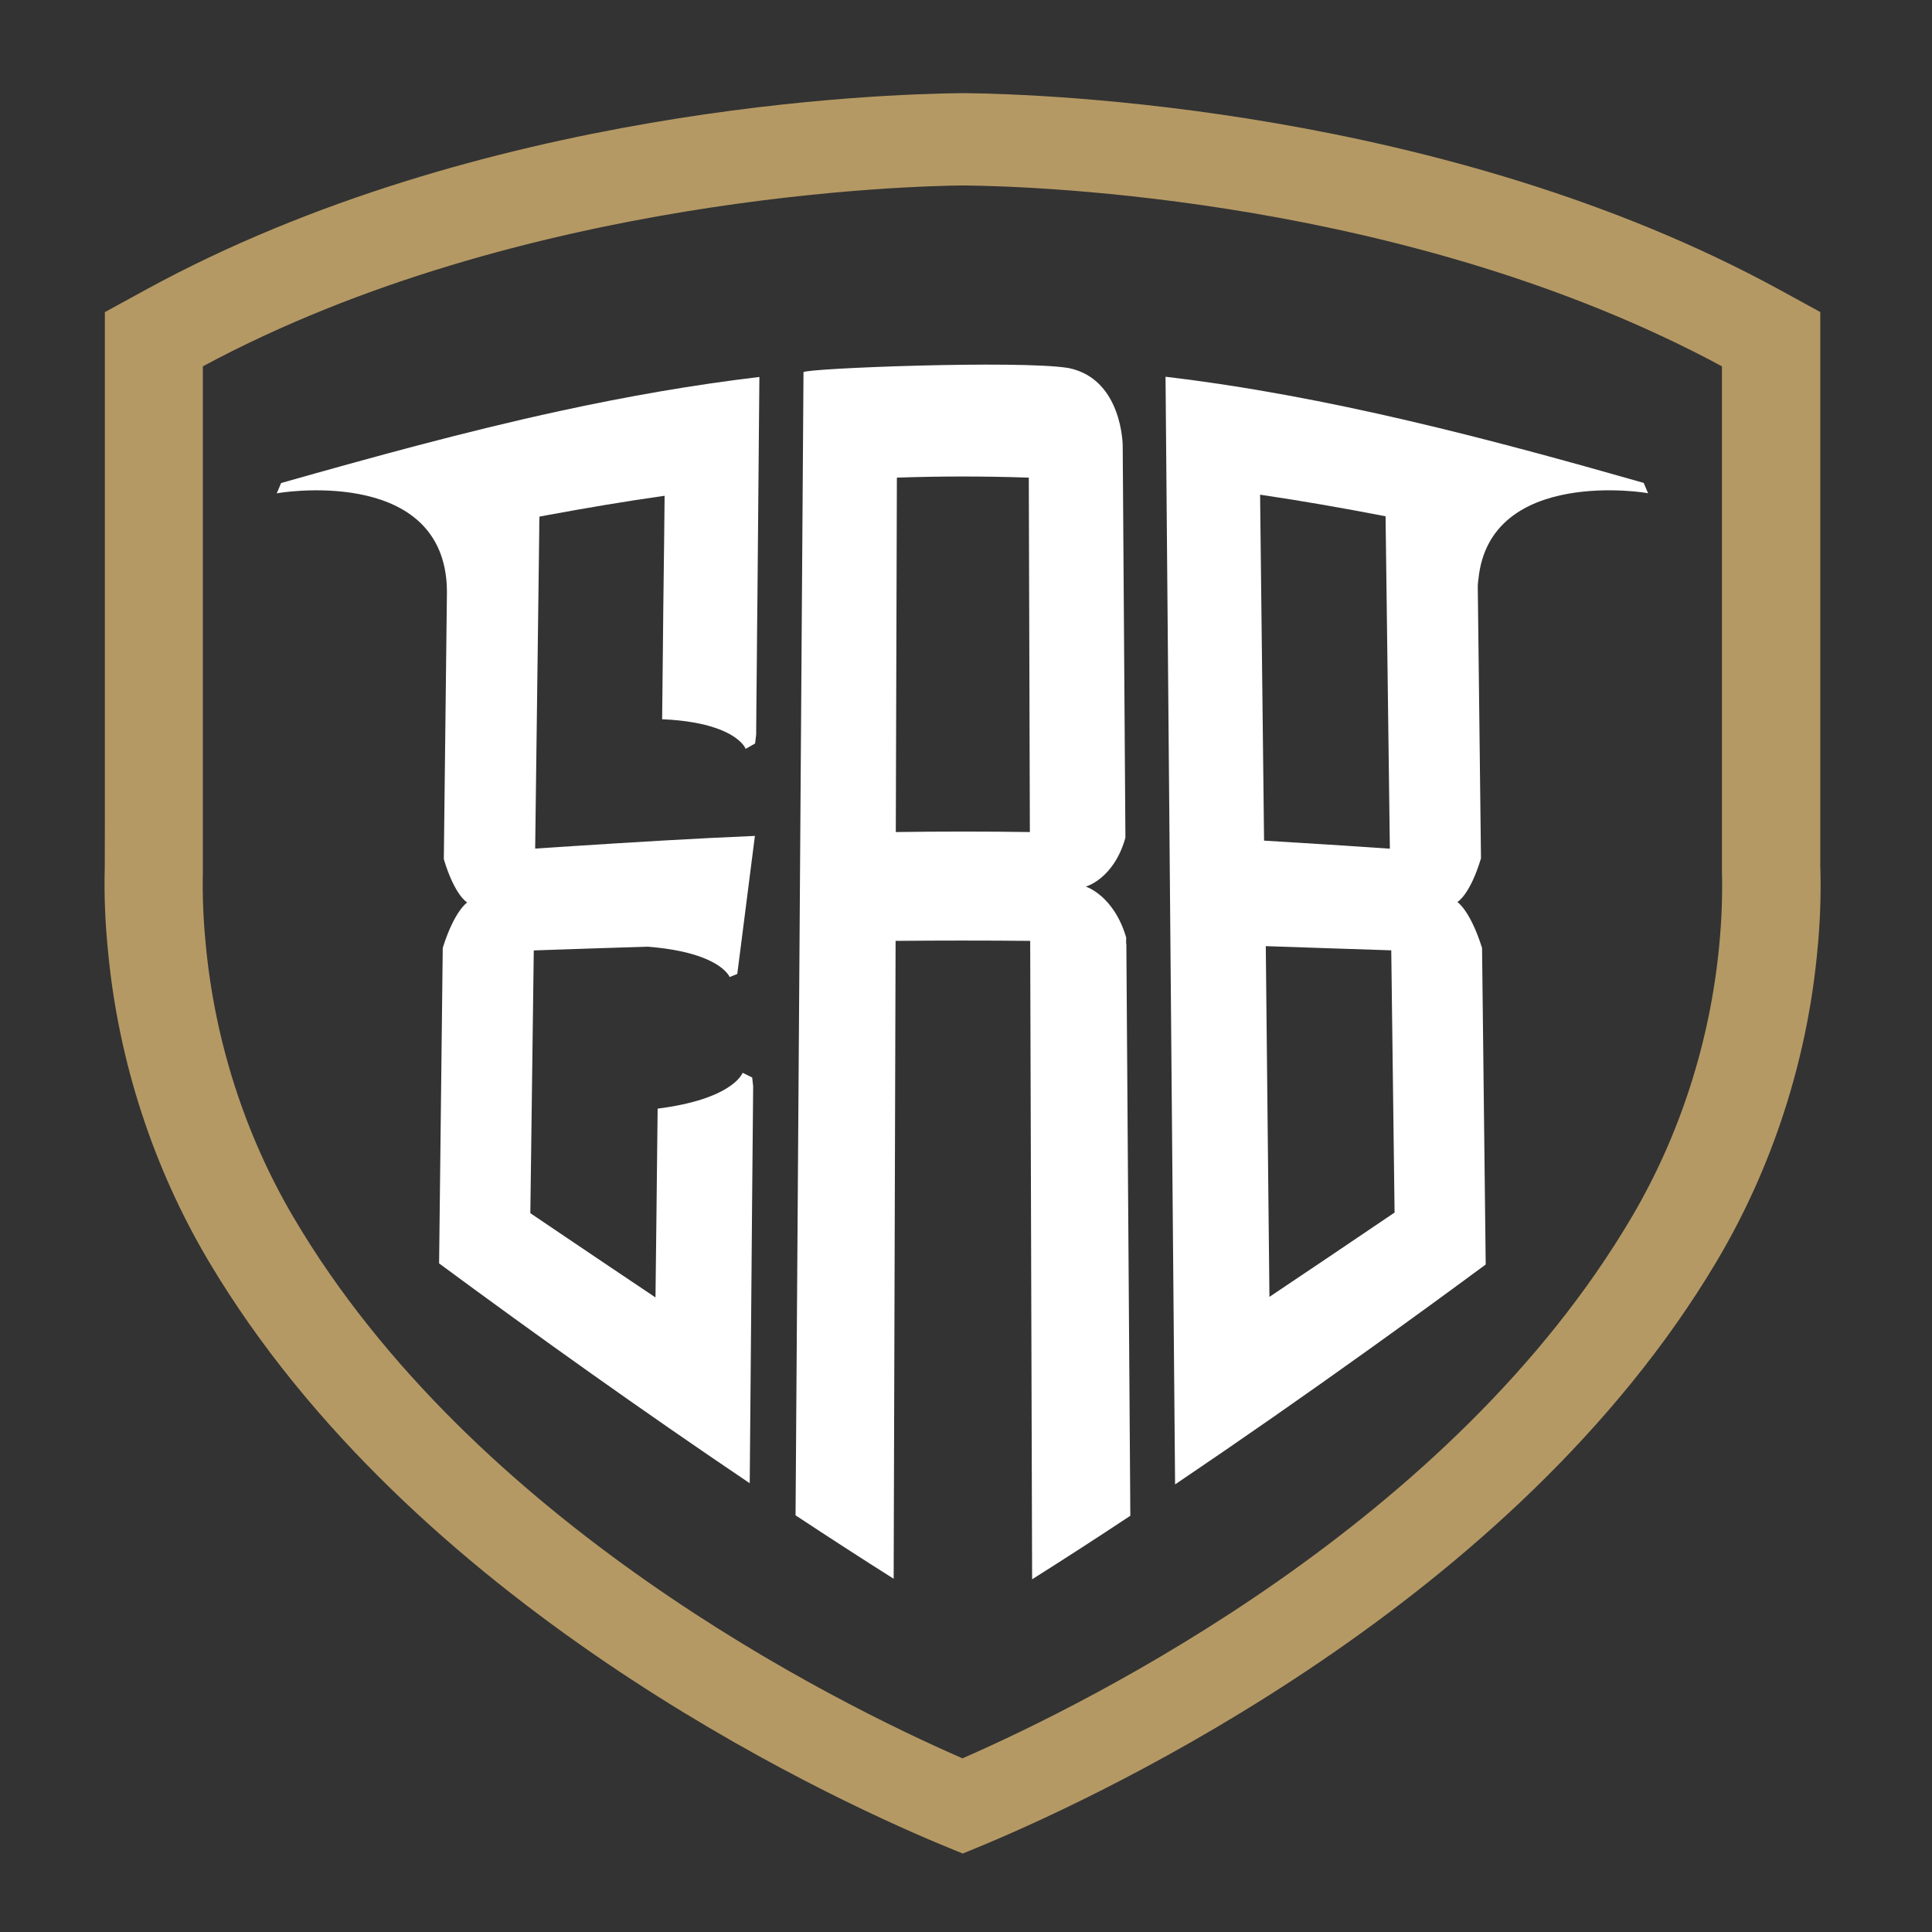 <?xml version="1.0" encoding="UTF-8"?>
<svg id="Layer_1" data-name="Layer 1" xmlns="http://www.w3.org/2000/svg" viewBox="0 0 180 180">
  <rect x="0" y="0" width="180" height="180" fill="#333333" stroke="none"/>
  <defs>
    <style>
      .cls-1 {
        fill: #fff;
      }

      .cls-2 {
        fill: #b59964;
      }
    </style>
  </defs>
  <path class="cls-1" d="M104.92,87.93v-.6c-1.16-3.92-3.76-4.73-3.76-4.73,0,0,2.6-.69,3.69-4.54v-.31h0c-.08-12.07-.17-24.14-.25-36.21,0,.02,0-6.21-5.03-7.25-4.57-.76-24.72.03-24.71.39-.25,35.5-.49,71-.74,106.5,3.03,2,6.07,3.97,9.14,5.91.06-19.81.12-39.62.18-59.43,4.18-.04,8.37-.04,12.54,0,.06,19.83.12,39.65.18,59.48,3.07-1.94,6.12-3.91,9.15-5.92-.12-17.76-.25-35.52-.37-53.28h-.01ZM83.46,77.52c.03-11.01.07-22.02.1-33.02,4.09-.14,8.19-.14,12.29,0,.03,11.01.07,22.02.1,33.02-4.16-.06-8.32-.06-12.48,0h0Z"/>
  <path class="cls-1" d="M26.19,45h0c-.13.33-.27.65-.41.97,0,0,0,0,0,0h0c-.08-.03,15.15-2.64,15.84,8.45,0,.05.02.73.02.73-.1,8.3-.19,16.59-.29,24.9,1.02,3.4,2.18,4.04,2.18,4.03,0,0-1.18.74-2.28,4.23-.11,9.8-.23,19.6-.34,29.4,9.18,6.77,18.9,13.71,28.94,20.48.04-4.65.08-9.31.12-13.96.03-4.02.07-8.04.1-12.05.03-3.65.06-7.31.1-10.97-.03-.27-.06-.54-.09-.82-.3-.15-.59-.29-.89-.44,0,0-.12.33-.61.79-.53.49-1.48,1.13-3.18,1.68-1.06.34-2.41.65-4.13.87-.04,3.61-.08,7.21-.12,10.82-.03,2.26-.05,4.51-.08,6.77-2.75-1.84-5.48-3.68-8.18-5.5-1.17-.79-2.32-1.57-3.48-2.35.1-8.16.21-16.32.32-24.48-.03,0,10.49-.36,10.59-.35,4.69.36,6.57,1.58,7.26,2.29.32.32.4.54.4.54.23-.1.47-.19.71-.29.12-.94.24-1.88.36-2.81.43-3.34.85-6.68,1.28-10.03h0v-.02c-5.71.24-11.38.59-16.96.95-1.17.08-2.34.15-3.51.23.11-8.82.23-17.64.34-26.46.01-1.1.03-2.19.04-3.29,0-.4,0-.79.02-1.18.23-.04.47-.09.7-.13,0,0,0,0,0,0,3.63-.67,7.29-1.29,10.96-1.81-.02,1.55-.03,3.1-.05,4.66-.02,1.86-.04,3.72-.07,5.58-.02,1.33-.03,2.65-.04,3.98-.03,2.19-.05,4.39-.07,6.58v.02c4.4.19,6.36,1.27,7.19,2.01.48.43.59.75.59.75.3-.17.59-.33.88-.5.03-.27.07-.55.1-.83v-.02c.02-2.18.03-4.37.06-6.55.02-2.11.03-4.21.06-6.32.02-1.9.03-3.79.05-5.69.04-4.91.08-9.82.13-14.74-6.23.74-12.46,1.84-18.63,3.18-8.8,1.91-17.51,4.32-25.92,6.7h-.01Z"/>
  <path class="cls-1" d="M108.59,35.11c.3,34.4.59,68.8.89,103.19,6.19-4.18,12.26-8.42,18.15-12.64,3.67-2.63,7.27-5.25,10.79-7.85-.11-9.83-.23-19.66-.34-29.49-1.11-3.53-2.3-4.28-2.3-4.28,0,0,1.17-.64,2.2-4.07-.1-8.48-.2-16.95-.3-25.43.02-.31.06-.56.06-.56,1.03-10.53,15.89-8.06,15.81-8.02-.13-.32-.27-.65-.41-.97-14.33-4.09-29.46-8.11-44.56-9.89h0ZM117.41,46.09c3.92.58,7.81,1.26,11.68,2.01.13,10.32.27,20.64.4,30.97-3.86-.26-7.77-.52-11.72-.75-.12-10.74-.24-21.48-.37-32.22h0ZM118.27,120.82c-.11-10.89-.23-21.78-.34-32.67,3.94.13,7.84.27,11.69.39.1,8.14.2,16.29.31,24.43-3.82,2.59-7.71,5.21-11.65,7.85h0Z"/>
  <path class="cls-2" d="M169.59,80.84V29.07l-1.59-.87-2.21-1.21c-31.1-16.99-68.6-18.23-75.8-18.31h-.44c-7.21.07-44.73,1.23-75.98,18.32l-2.21,1.21-1.59.87v47.36s-.01,4.4-.01,4.4c-.07,2.57.04,5.2.31,7.84.96,10.17,4.21,20.14,9.38,28.84,18.91,31.84,56.88,49.59,68.06,54.27l1.02.42,1.17.48,1.16-.48.99-.41c11.2-4.7,49.2-22.51,68.08-54.27,5.17-8.69,8.42-18.67,9.38-28.85.26-2.54.36-5.17.29-7.8h0ZM160.18,88.04c-.84,8.96-3.66,17.73-8.16,25.36-16.76,28.47-50.37,45.18-62.35,50.42-12-5.23-45.55-21.89-62.34-50.43-4.49-7.63-7.32-16.39-8.16-25.4-.23-2.29-.32-4.58-.27-6.8v-47.06c29.81-16.04,66.59-16.81,70.73-16.85h.26c6.74.07,41.53,1.22,70.54,16.85v47.07c.06,2.29-.03,4.57-.25,6.84Z"/>
</svg>